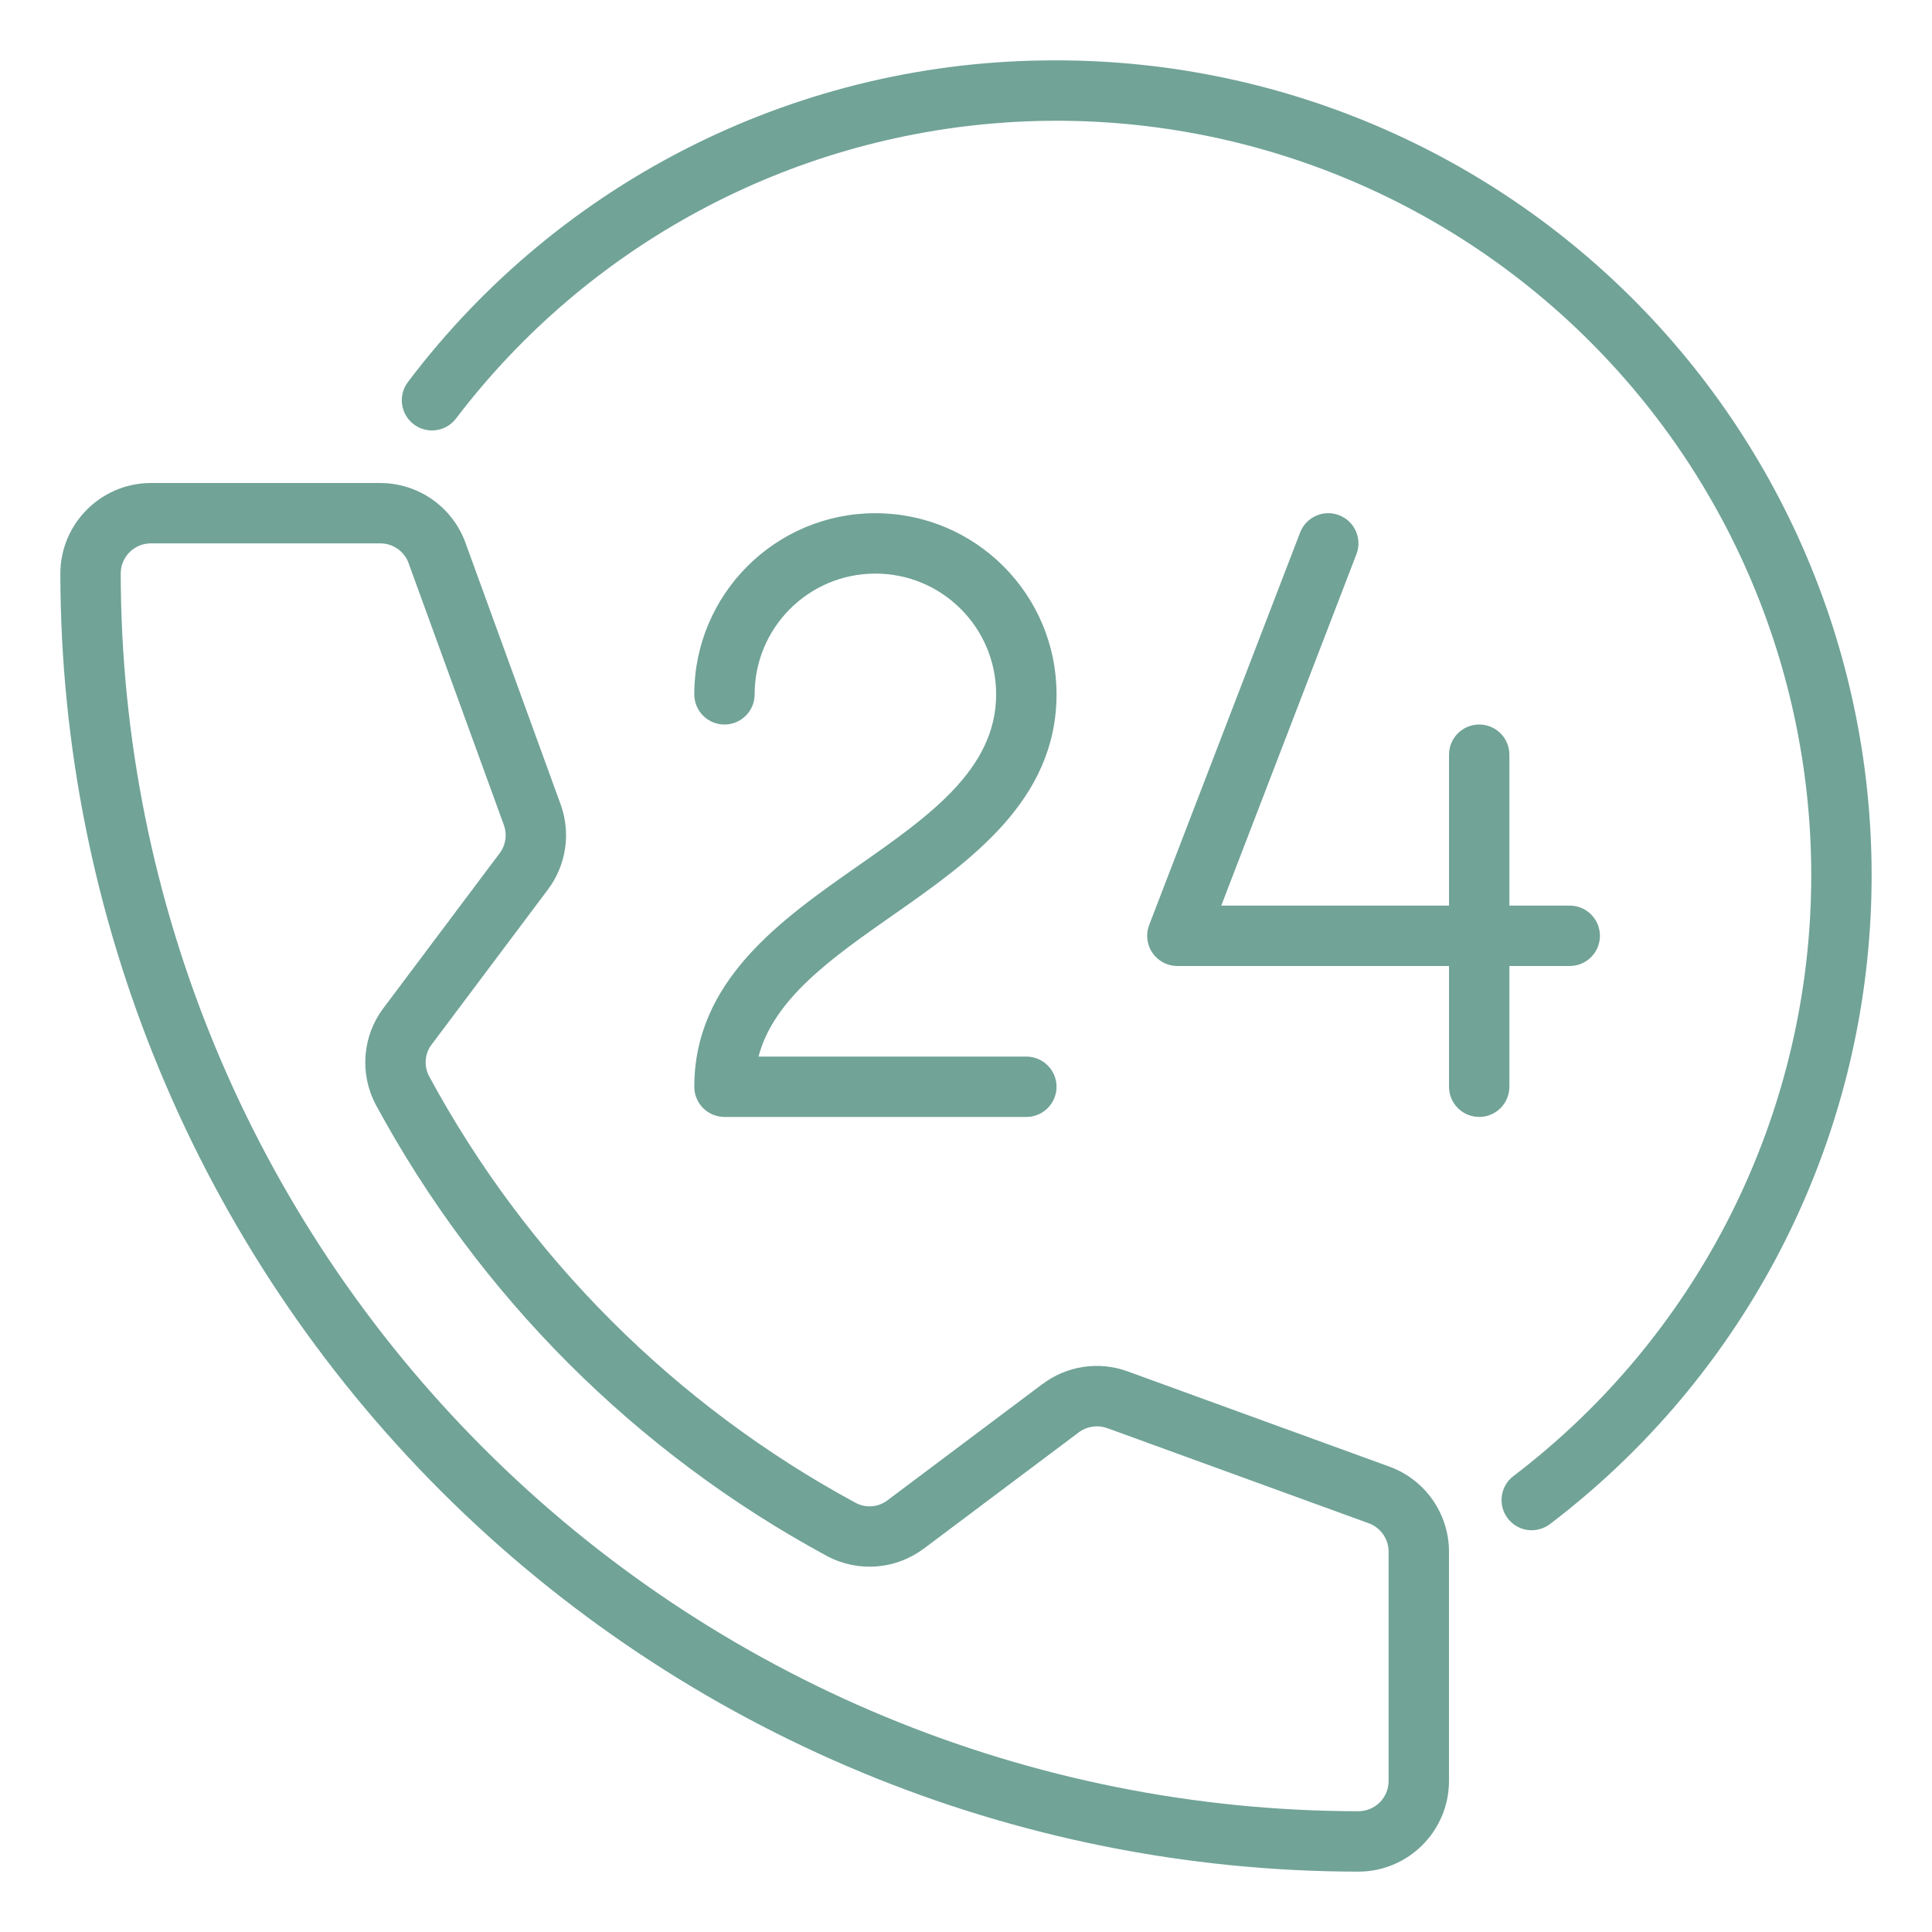 <svg xmlns="http://www.w3.org/2000/svg" width="100pt" height="100pt" viewBox="0 0 100 100"><path d="m78.125 56.25c0 0.863-0.699 1.562-1.562 1.562s-1.562-0.699-1.562-1.562v-6.25h-14.062c-0.516 0-0.996-0.254-1.289-0.68-0.289-0.422-0.355-0.965-0.168-1.445l7.812-20.312c0.309-0.805 1.215-1.207 2.019-0.895 0.805 0.309 1.207 1.215 0.895 2.019l-6.996 18.188h11.789v-7.812c0-0.863 0.699-1.562 1.562-1.562s1.562 0.699 1.562 1.562v7.812h3.125c0.863 0 1.562 0.699 1.562 1.562s-0.699 1.562-1.562 1.562h-3.125zm-23.438-53.125c-13.188-0.043-25.621 6.121-33.57 16.645-0.523 0.688-0.391 1.668 0.297 2.191 0.684 0.523 1.664 0.391 2.188-0.297 6.828-8.977 17.199-14.562 28.453-15.324 11.25-0.762 22.281 3.375 30.254 11.352 7.977 7.973 12.113 19.004 11.352 30.254-0.762 11.254-6.348 21.625-15.324 28.453-0.332 0.25-0.547 0.621-0.602 1.031-0.059 0.414 0.051 0.828 0.305 1.16 0.25 0.328 0.621 0.547 1.035 0.602 0.41 0.055 0.828-0.059 1.156-0.309 9.43-7.172 15.41-17.98 16.473-29.781 1.066-11.801-2.879-23.504-10.871-32.25-7.992-8.746-19.297-13.727-31.145-13.727zm20.312 77.188v11.875c-0.004 2.586-2.102 4.684-4.688 4.688-17.812-0.02-34.891-7.106-47.488-19.699-12.594-12.598-19.68-29.676-19.699-47.488 0.004-2.586 2.102-4.684 4.688-4.688h11.875c1.969 0.004 3.727 1.234 4.402 3.086l4.926 13.539c0.543 1.488 0.297 3.152-0.656 4.418l-6.008 8.008v-0.004c-0.363 0.473-0.422 1.113-0.148 1.645 5.059 9.363 12.742 17.047 22.105 22.105 0.527 0.273 1.172 0.215 1.641-0.152l8.008-6.008v0.004c1.266-0.957 2.93-1.203 4.418-0.656l13.539 4.926c1.852 0.676 3.082 2.434 3.086 4.402zm-3.125 0c0-0.656-0.41-1.242-1.027-1.469l-13.539-4.926-0.004 0.004c-0.496-0.18-1.047-0.098-1.469 0.219l-8.008 6.008v-0.004c-1.449 1.098-3.402 1.254-5.008 0.402-9.898-5.348-18.02-13.469-23.367-23.367-0.852-1.605-0.695-3.559 0.398-5.004l6.008-8.008c0.32-0.422 0.402-0.977 0.219-1.473l-4.926-13.539v-0.004c-0.223-0.617-0.809-1.027-1.465-1.027h-11.875c-0.863 0-1.562 0.699-1.562 1.562 0.02 16.984 6.773 33.27 18.785 45.277 12.008 12.012 28.293 18.766 45.277 18.785 0.863 0 1.562-0.699 1.562-1.562zm-27.457-35.5c-3.977 2.781-8.48 5.938-8.48 11.438 0 0.414 0.164 0.812 0.457 1.105s0.691 0.457 1.105 0.457h15.625c0.863 0 1.562-0.699 1.562-1.562s-0.699-1.562-1.562-1.562h-13.863c0.789-3 3.793-5.106 6.945-7.312 3.977-2.781 8.48-5.938 8.48-11.438 0-5.176-4.199-9.375-9.375-9.375s-9.375 4.199-9.375 9.375c0 0.863 0.699 1.562 1.562 1.562s1.562-0.699 1.562-1.562c0-3.453 2.797-6.25 6.25-6.25s6.25 2.797 6.25 6.25c0 3.875-3.473 6.305-7.144 8.875z" fill="#71a397"></path></svg>